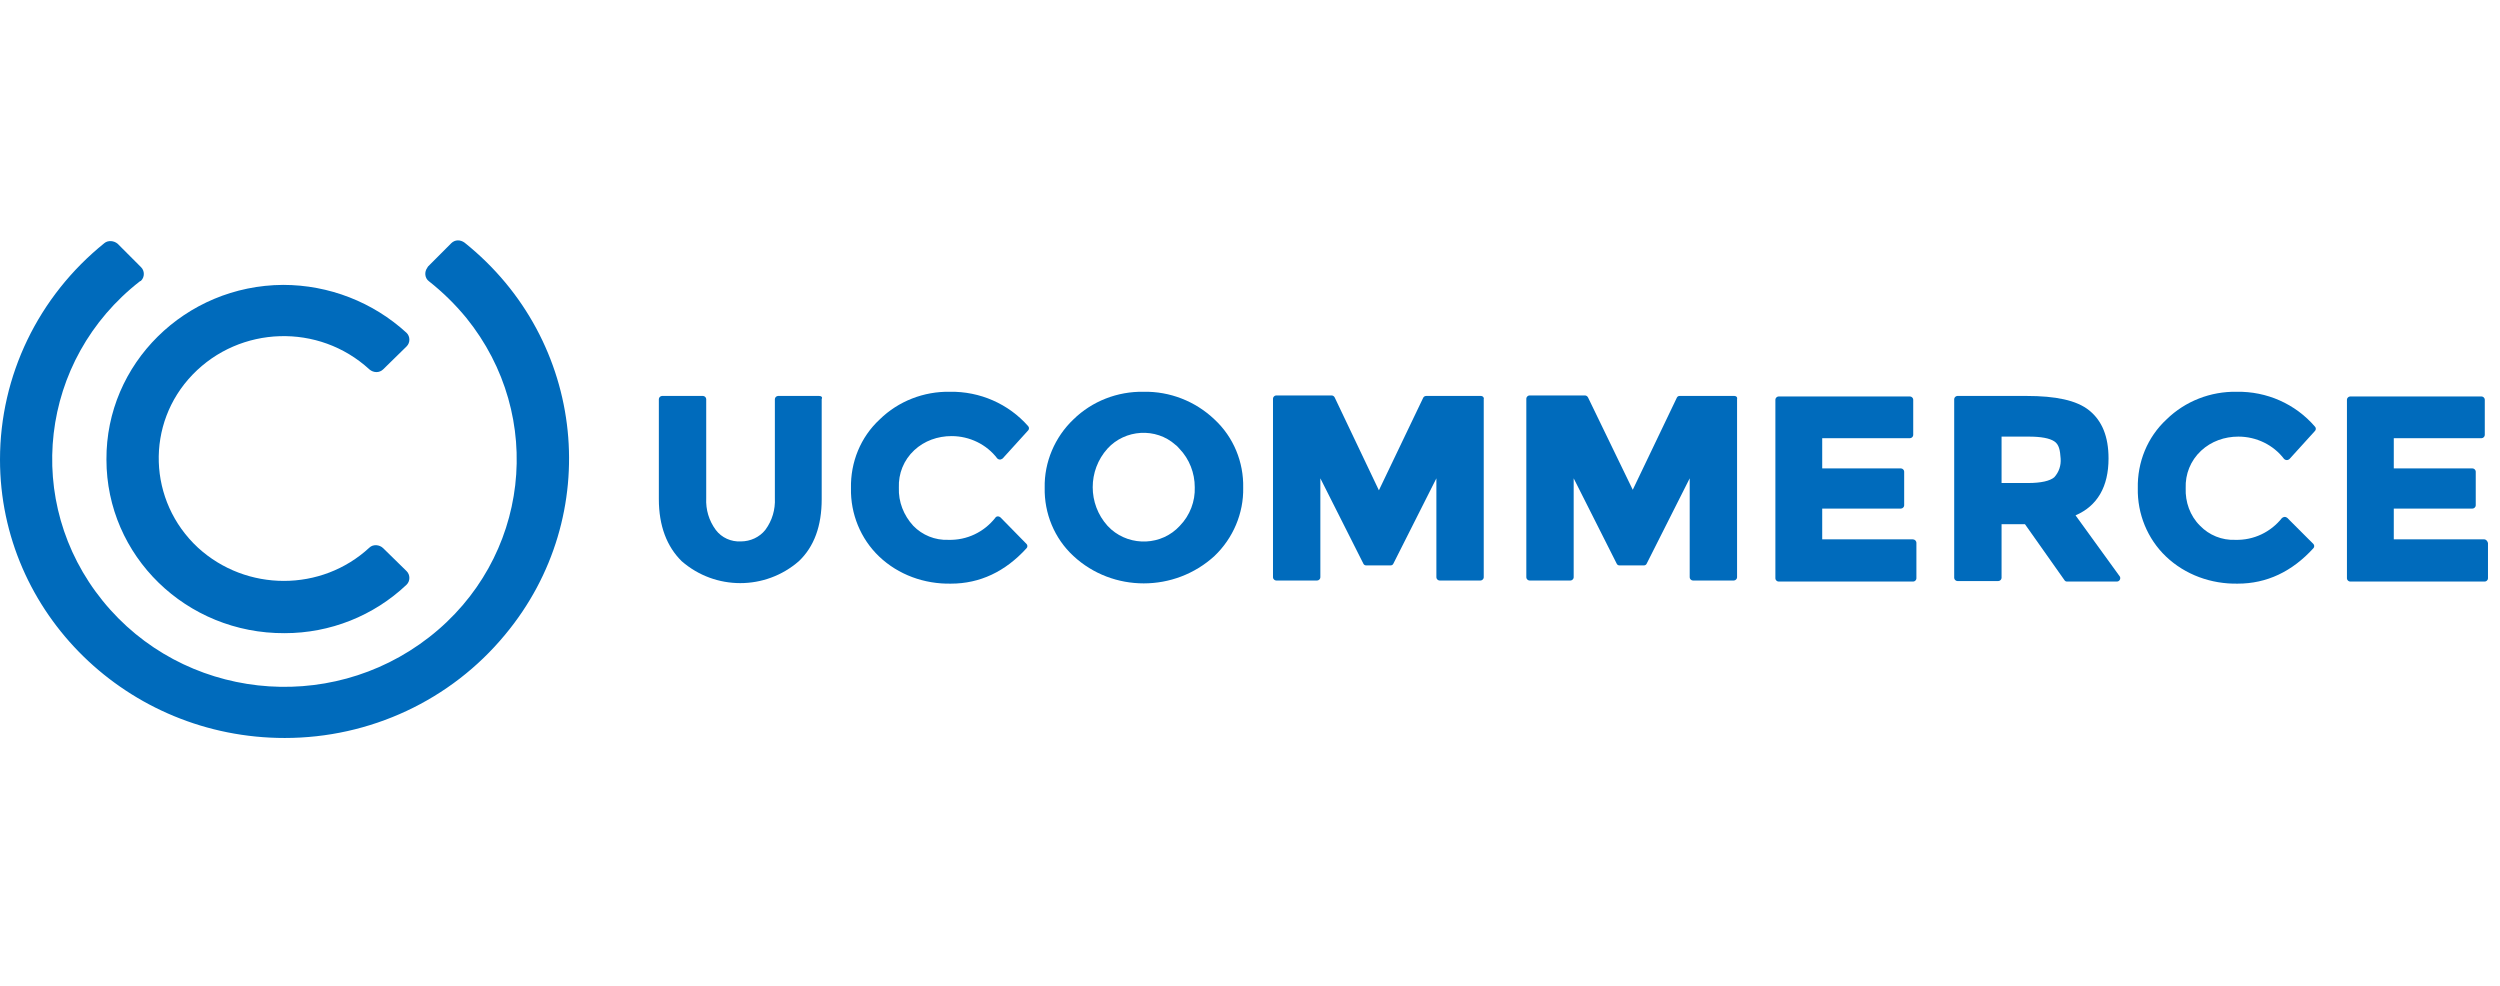 <svg width="208" height="82" viewBox="0 0 208 82" fill="none" xmlns="http://www.w3.org/2000/svg">
<path d="M23.689 61.4C10.627 61.4 0 51.032 0 38.236C0 31.252 3.188 24.658 8.678 20.233C8.988 19.973 9.476 20.017 9.785 20.277L11.734 22.229C12.044 22.533 12.044 23.053 11.734 23.357C11.734 23.357 11.689 23.4 11.645 23.4C3.277 29.907 1.904 41.793 8.546 49.991C15.187 58.19 27.32 59.535 35.688 53.028C44.057 46.521 45.429 34.635 38.788 26.437C37.858 25.309 36.839 24.311 35.688 23.4C35.334 23.14 35.29 22.619 35.555 22.272C35.555 22.229 35.6 22.229 35.6 22.186L37.548 20.233C37.858 19.93 38.3 19.93 38.655 20.19C48.794 28.302 50.256 42.921 42.02 52.811C37.504 58.277 30.773 61.4 23.689 61.4Z" fill="#006BBC"/>
<path d="M23.689 52.68C15.497 52.724 8.856 46.26 8.856 38.235C8.811 30.253 15.409 23.747 23.556 23.703C27.364 23.703 31.039 25.135 33.828 27.694C34.138 27.998 34.138 28.518 33.828 28.822L31.88 30.73C31.57 31.034 31.083 31.034 30.729 30.73C26.523 26.87 19.969 27.087 16.029 31.164C12.088 35.242 12.309 41.705 16.471 45.566C20.501 49.253 26.744 49.253 30.729 45.566C31.039 45.263 31.57 45.306 31.88 45.609L33.828 47.518C34.138 47.822 34.138 48.342 33.828 48.646C31.083 51.249 27.452 52.68 23.689 52.68Z" fill="#006BBC"/>
<path d="M68.144 32.943H64.734C64.602 32.943 64.469 33.073 64.469 33.203V41.445C64.513 42.4 64.248 43.31 63.672 44.091C63.185 44.699 62.432 45.046 61.635 45.046C60.838 45.089 60.041 44.742 59.554 44.091C58.978 43.31 58.713 42.4 58.757 41.445V33.203C58.757 33.073 58.624 32.943 58.491 32.943H55.082C54.949 32.943 54.816 33.073 54.816 33.203V41.532C54.816 43.744 55.48 45.479 56.72 46.694C59.51 49.123 63.672 49.123 66.461 46.694C67.746 45.479 68.365 43.744 68.365 41.532V33.203C68.454 33.03 68.321 32.943 68.144 32.943Z" fill="#006BBC"/>
<path d="M79.036 32.596C76.867 32.553 74.741 33.377 73.192 34.895C71.598 36.37 70.756 38.452 70.801 40.621C70.756 42.746 71.598 44.829 73.147 46.304C74.741 47.822 76.911 48.603 79.125 48.559C81.516 48.559 83.641 47.562 85.412 45.609C85.501 45.523 85.501 45.349 85.412 45.263L83.243 43.05C83.198 43.007 83.11 42.963 83.021 42.963C82.933 42.963 82.844 43.007 82.8 43.093C81.87 44.265 80.453 44.959 78.903 44.915C77.797 44.959 76.734 44.525 75.981 43.744C75.184 42.877 74.741 41.749 74.786 40.578C74.741 39.406 75.184 38.279 76.07 37.454C76.911 36.673 78.018 36.283 79.169 36.283C80.675 36.283 82.091 36.977 82.977 38.148C83.021 38.192 83.11 38.235 83.198 38.235C83.287 38.235 83.331 38.192 83.42 38.148L85.545 35.806C85.634 35.719 85.634 35.546 85.545 35.459C83.907 33.593 81.516 32.553 79.036 32.596Z" fill="#006BBC"/>
<path d="M95.154 32.596C92.984 32.553 90.859 33.377 89.309 34.895C87.759 36.37 86.874 38.452 86.918 40.578C86.874 42.703 87.715 44.785 89.309 46.26C92.585 49.297 97.722 49.297 101.043 46.26C102.592 44.785 103.478 42.703 103.434 40.578C103.478 38.452 102.637 36.37 101.043 34.895C99.448 33.377 97.323 32.553 95.154 32.596ZM99.404 40.534C99.448 41.705 99.006 42.877 98.165 43.744C96.659 45.393 94.091 45.479 92.453 44.048C92.364 43.961 92.275 43.874 92.143 43.744C90.504 41.922 90.504 39.146 92.143 37.324C93.604 35.719 96.172 35.546 97.81 37.02C97.943 37.107 98.032 37.237 98.12 37.324C98.962 38.192 99.404 39.363 99.404 40.534Z" fill="#006BBC"/>
<path d="M123.226 32.943H118.665C118.577 32.943 118.444 32.986 118.4 33.116L114.724 40.794L111.049 33.073C111.005 32.986 110.917 32.9 110.784 32.9H106.179C106.046 32.9 105.913 33.03 105.913 33.16V48.039C105.913 48.169 106.046 48.299 106.179 48.299H109.588C109.721 48.299 109.854 48.169 109.854 48.039V39.797L113.44 46.911C113.485 46.998 113.573 47.041 113.662 47.041H115.699C115.787 47.041 115.876 46.998 115.92 46.911L119.507 39.797V48.039C119.507 48.169 119.639 48.299 119.772 48.299H123.182C123.314 48.299 123.447 48.169 123.447 48.039V33.203C123.492 33.073 123.359 32.943 123.226 32.943Z" fill="#006BBC"/>
<path d="M144.302 32.943H139.742C139.653 32.943 139.565 32.986 139.52 33.073L135.845 40.751L132.126 33.073C132.082 32.986 131.993 32.9 131.86 32.9H127.255C127.122 32.9 126.99 33.03 126.99 33.16V48.039C126.99 48.169 127.122 48.299 127.255 48.299H130.665C130.797 48.299 130.93 48.169 130.93 48.039V39.797L134.517 46.911C134.561 46.998 134.65 47.041 134.738 47.041H136.775C136.864 47.041 136.952 46.998 136.996 46.911L140.583 39.797V48.039C140.583 48.169 140.716 48.299 140.849 48.299H144.258C144.391 48.299 144.524 48.169 144.524 48.039V33.203C144.568 33.03 144.435 32.943 144.302 32.943Z" fill="#006BBC"/>
<path d="M159.135 44.872H151.608V42.313H158.161C158.294 42.313 158.427 42.183 158.427 42.052V39.233C158.427 39.103 158.294 38.972 158.161 38.972H151.608V36.457H158.914C159.047 36.457 159.18 36.326 159.18 36.196V33.246C159.18 33.116 159.047 32.986 158.914 32.986H147.977C147.845 32.986 147.712 33.116 147.712 33.246V48.126C147.712 48.256 147.845 48.386 147.977 48.386H159.18C159.313 48.386 159.445 48.256 159.445 48.126V45.176C159.445 45.002 159.313 44.872 159.135 44.872Z" fill="#006BBC"/>
<path d="M172.685 42.877C174.5 42.096 175.43 40.491 175.43 38.148C175.43 36.326 174.898 35.025 173.836 34.157C172.773 33.29 171.002 32.943 168.611 32.943H162.855C162.722 32.943 162.589 33.073 162.589 33.203V48.082C162.589 48.212 162.722 48.342 162.855 48.342H166.264C166.397 48.342 166.53 48.212 166.53 48.082V43.614H168.478L171.755 48.256C171.799 48.342 171.888 48.386 171.976 48.386H176.138C176.271 48.386 176.404 48.256 176.404 48.126C176.404 48.082 176.404 47.995 176.36 47.952L172.685 42.877ZM171.445 38.148C171.489 38.712 171.312 39.276 170.913 39.71C170.559 40.014 169.806 40.187 168.744 40.187H166.53V36.326H168.788C169.806 36.326 170.515 36.457 170.913 36.717C171.312 36.977 171.4 37.454 171.445 38.148Z" fill="#006BBC"/>
<path d="M186.101 32.596C183.931 32.553 181.806 33.377 180.256 34.895C178.662 36.37 177.821 38.452 177.865 40.621C177.821 42.746 178.662 44.829 180.212 46.304C181.806 47.822 183.975 48.603 186.189 48.559C188.58 48.559 190.706 47.562 192.477 45.609C192.565 45.523 192.565 45.349 192.477 45.263L190.307 43.093C190.263 43.05 190.174 43.007 190.086 43.007C189.997 43.007 189.953 43.05 189.864 43.093C188.935 44.265 187.518 44.959 185.968 44.915C184.861 44.959 183.798 44.525 183.046 43.744C182.204 42.92 181.806 41.749 181.85 40.621C181.806 39.45 182.249 38.322 183.134 37.498C183.975 36.717 185.082 36.326 186.234 36.326C187.739 36.326 189.156 37.02 190.041 38.192C190.086 38.235 190.174 38.279 190.263 38.279C190.351 38.279 190.44 38.235 190.484 38.192L192.61 35.849C192.698 35.763 192.698 35.589 192.61 35.502C190.971 33.593 188.58 32.553 186.101 32.596Z" fill="#006BBC"/>
<path d="M206.69 44.872H199.163V42.313H205.716C205.849 42.313 205.982 42.183 205.982 42.052V39.233C205.982 39.103 205.849 38.972 205.716 38.972H199.163V36.457H206.469C206.602 36.457 206.734 36.326 206.734 36.196V33.246C206.734 33.116 206.602 32.986 206.469 32.986H195.532C195.399 32.986 195.266 33.116 195.266 33.246V48.126C195.266 48.256 195.399 48.386 195.532 48.386H206.734C206.867 48.386 207 48.256 207 48.126V45.176C206.956 45.002 206.823 44.872 206.69 44.872Z" fill="#006BBC"/>
</svg>
